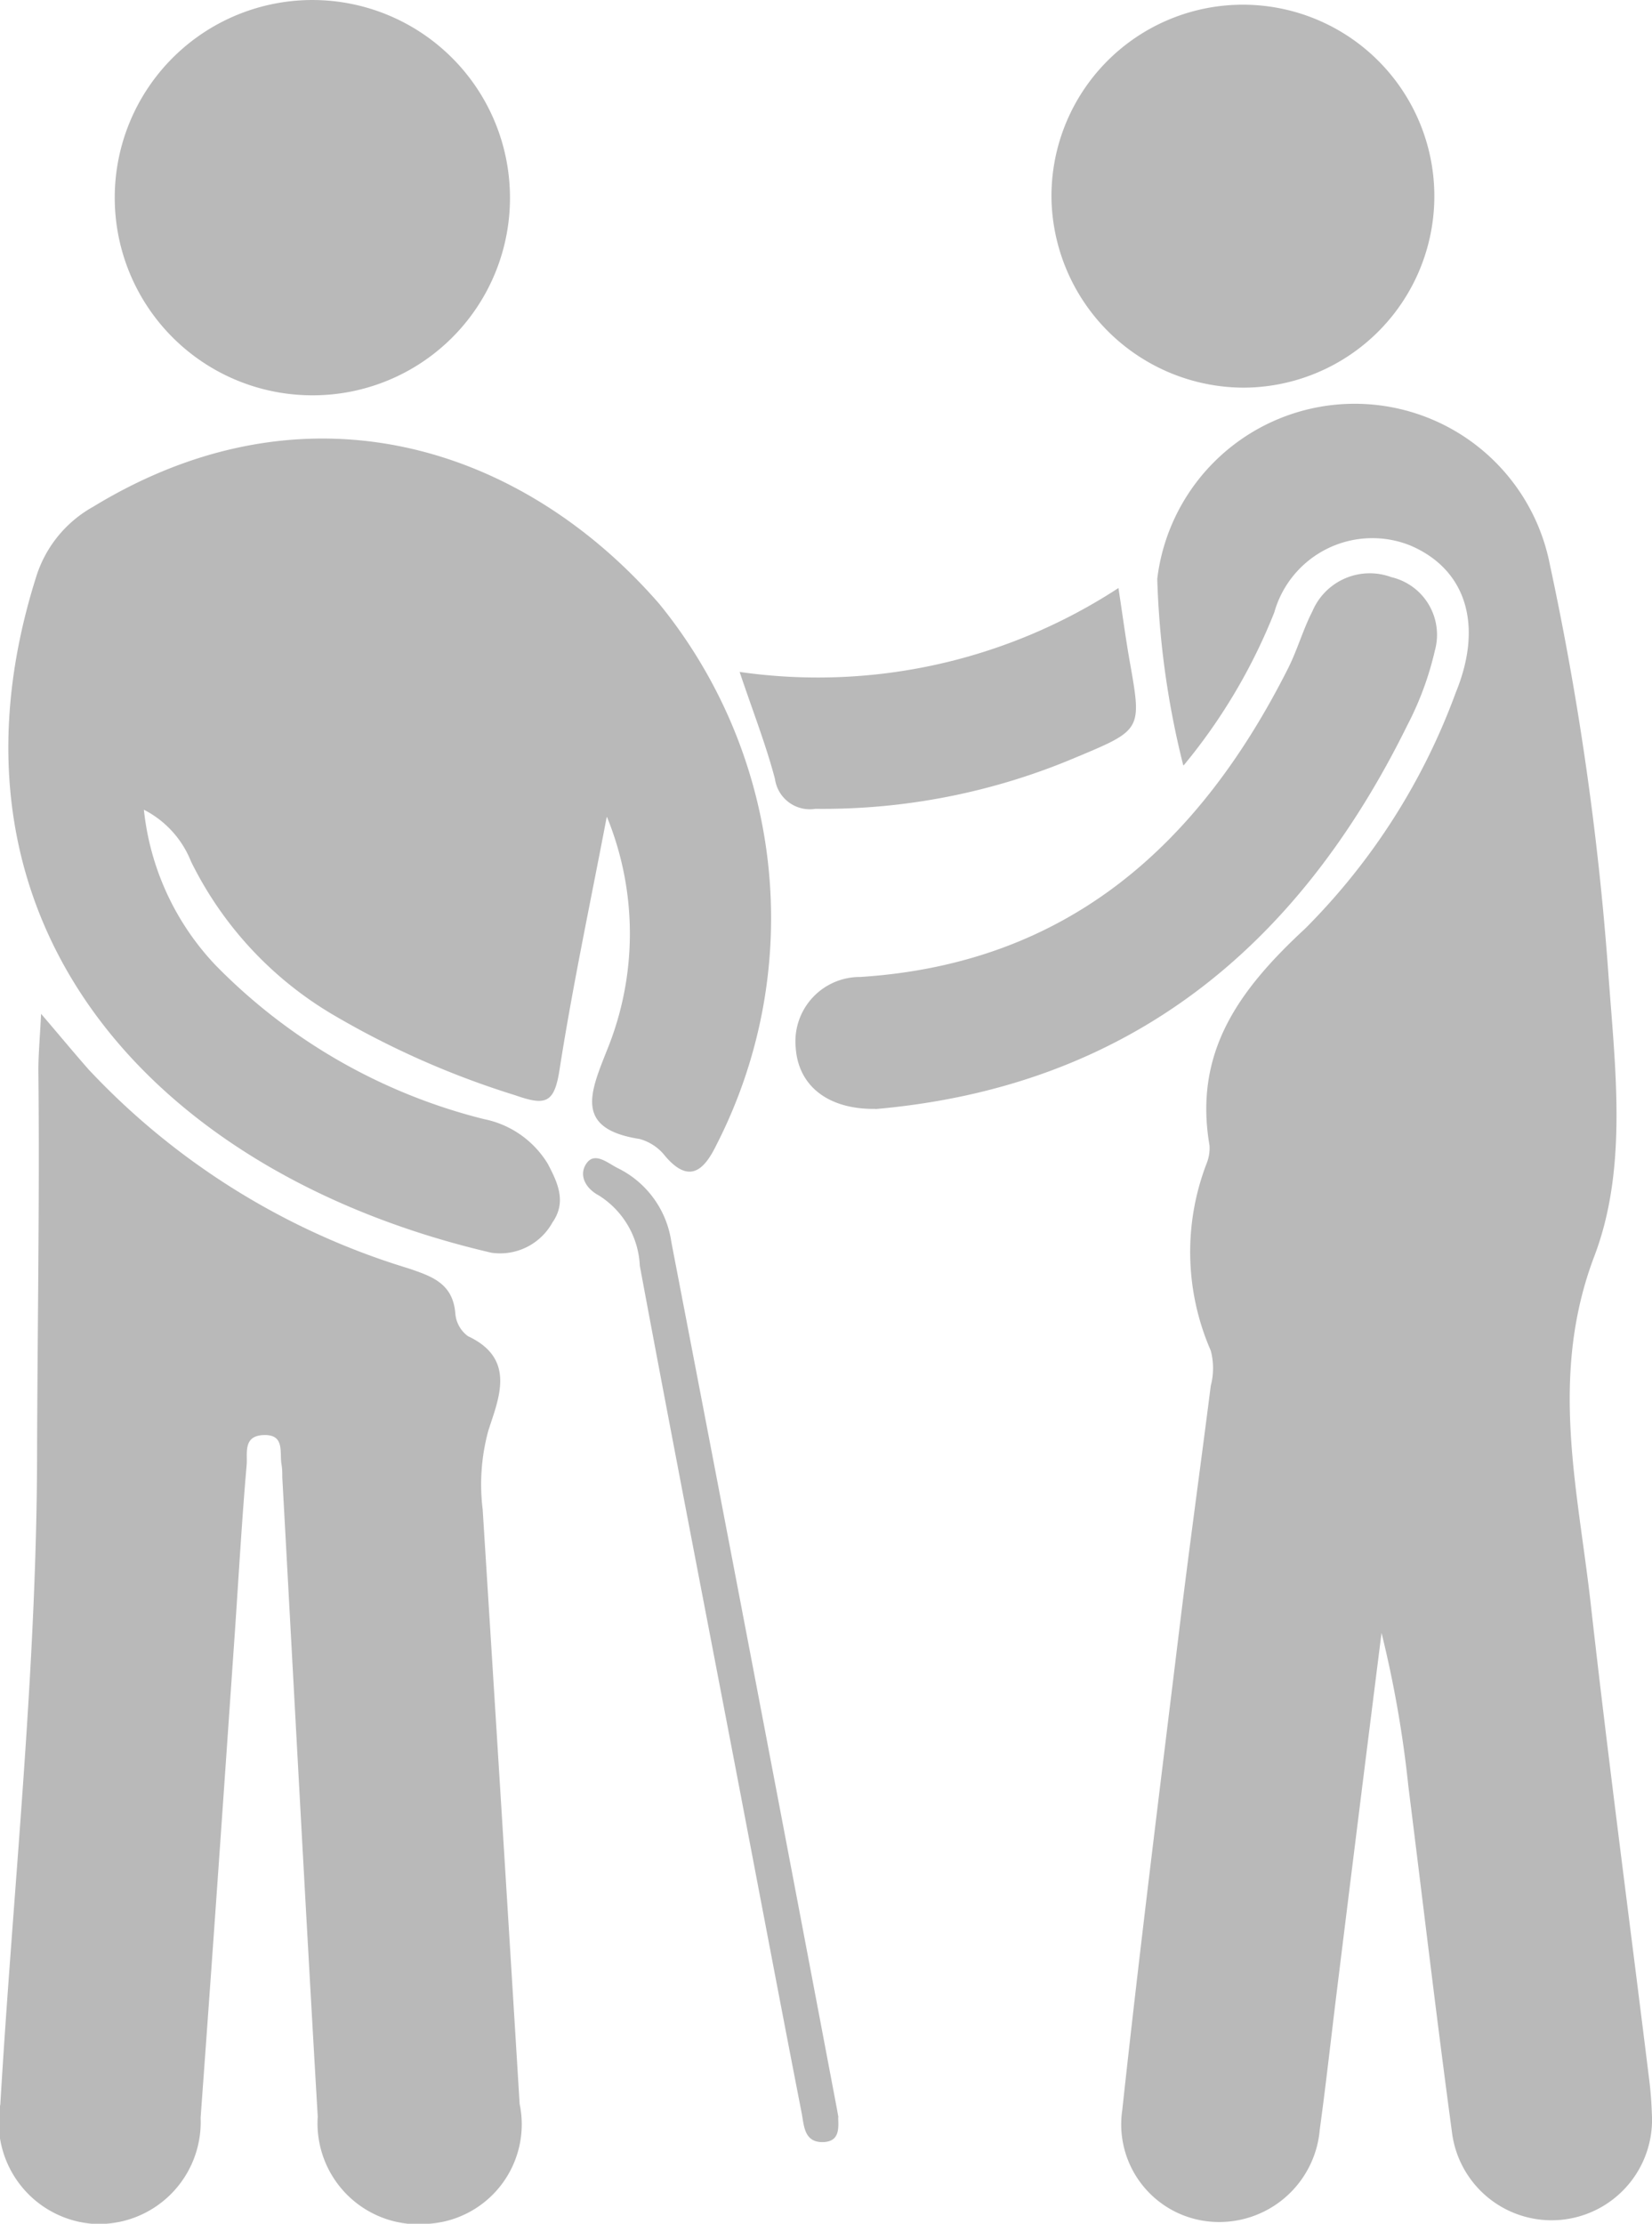 <svg xmlns="http://www.w3.org/2000/svg" xmlns:xlink="http://www.w3.org/1999/xlink" width="29.184" height="39.277" viewBox="0 0 29.184 39.277">
  <defs>
    <clipPath id="clip-path">
      <rect id="Rectangle_157" data-name="Rectangle 157" width="29.184" height="39.277" fill="#b9b9b9"/>
    </clipPath>
  </defs>
  <g id="Group_448" data-name="Group 448" transform="translate(0 0)">
    <g id="Group_447" data-name="Group 447" transform="translate(0 0)" clip-path="url(#clip-path)">
      <path id="Path_274" data-name="Path 274" d="M45.2,22.265a15.3,15.3,0,0,1-.458-3.29,3.513,3.513,0,0,1,6.935-.254,52.186,52.186,0,0,1,1.026,7.114c.119,1.716.366,3.507-.238,5.1-.8,2.1-.3,4.083-.069,6.114.314,2.8.687,5.6,1.032,8.4a6.321,6.321,0,0,1,.051.631,1.774,1.774,0,0,1-3.531.331c-.275-2.037-.515-4.078-.771-6.117a19.83,19.83,0,0,0-.473-2.7q-.4,3.17-.791,6.338c-.1.811-.189,1.623-.3,2.431a1.782,1.782,0,0,1-1.889,1.632,1.724,1.724,0,0,1-1.6-1.975c.309-2.855.668-5.705,1.016-8.557.172-1.412.368-2.822.547-4.234a1.214,1.214,0,0,0,0-.622,4.353,4.353,0,0,1-.07-3.313.719.719,0,0,0,.048-.311c-.284-1.655.528-2.754,1.69-3.83a11.471,11.471,0,0,0,2.661-4.17c.492-1.2.177-2.184-.813-2.6a1.8,1.8,0,0,0-2.394,1.187,10.047,10.047,0,0,1-1.6,2.7" transform="translate(-24.298 -8.752)" fill="#b9b9b9"/>
      <path id="Path_275" data-name="Path 275" d="M10.9,23.933c-.283,1.488-.6,2.971-.834,4.467-.093.6-.253.632-.786.446a15.249,15.249,0,0,1-3.24-1.436,6.44,6.44,0,0,1-2.484-2.693,1.754,1.754,0,0,0-.832-.913,4.7,4.7,0,0,0,1.265,2.745A10.033,10.033,0,0,0,8.73,29.268a1.711,1.711,0,0,1,1.128.788c.175.332.338.674.084,1.037a1.057,1.057,0,0,1-1.077.536C2.941,30.254-1.12,25.846.818,19.7a2.147,2.147,0,0,1,1.009-1.247c3.772-2.3,7.573-1.075,10,1.713a8.788,8.788,0,0,1,1.018,9.545c-.2.413-.462.741-.914.208a.858.858,0,0,0-.452-.3c-1.151-.179-.871-.815-.578-1.558a5.449,5.449,0,0,0,.006-4.124" transform="translate(-0.182 -9.502)" fill="#b9b9b9"/>
      <path id="Path_276" data-name="Path 276" d="M.726,39.872c.349.408.59.7.844.988a12.858,12.858,0,0,0,5.64,3.506c.42.142.792.266.834.8a.549.549,0,0,0,.224.4c.856.4.541,1.1.359,1.667a3.61,3.61,0,0,0-.1,1.394q.331,5.247.653,10.5a1.76,1.76,0,0,1-1.611,2.116,1.783,1.783,0,0,1-1.956-1.893c-.22-3.763-.419-7.526-.626-11.29,0-.079,0-.159-.015-.236-.034-.215.061-.526-.316-.512s-.277.339-.3.542c-.082.945-.136,1.893-.2,2.839-.2,2.892-.4,5.785-.612,8.676a1.8,1.8,0,0,1-1.9,1.875A1.8,1.8,0,0,1,.006,59.129c.226-3.815.64-7.628.649-11.442.006-2.271.047-4.548.023-6.822,0-.278.026-.556.048-.993" transform="translate(0 -21.965)" fill="#b9b9b9"/>
      <path id="Path_277" data-name="Path 277" d="M7.942,6.982a3.491,3.491,0,1,1,3.531-3.505A3.484,3.484,0,0,1,7.942,6.982" transform="translate(-2.464 0)" fill="#b9b9b9"/>
      <path id="Path_278" data-name="Path 278" d="M44.76,7.005a3.405,3.405,0,0,1-3.4-3.353,3.382,3.382,0,1,1,3.4,3.353" transform="translate(-22.785 -0.158)" fill="#b9b9b9"/>
      <path id="Path_279" data-name="Path 279" d="M32.7,32.008c-.829.012-1.362-.4-1.408-1.081a1.138,1.138,0,0,1,1.138-1.249c3.662-.234,5.981-2.325,7.557-5.445.166-.328.266-.69.434-1.017a1.1,1.1,0,0,1,1.393-.6,1.045,1.045,0,0,1,.77,1.294,5.552,5.552,0,0,1-.491,1.329c-1.933,3.92-4.92,6.381-9.393,6.772" transform="translate(-17.235 -12.422)" fill="#b9b9b9"/>
      <path id="Path_280" data-name="Path 280" d="M35.785,23.134c.08.528.132.918.2,1.3.212,1.2.216,1.2-.946,1.685a11.44,11.44,0,0,1-4.608.911.622.622,0,0,1-.715-.53c-.16-.605-.39-1.192-.624-1.888a9.711,9.711,0,0,0,6.694-1.483" transform="translate(-16.026 -12.744)" fill="#b9b9b9"/>
      <path id="Path_281" data-name="Path 281" d="M27.436,62.49c.006.187.032.432-.272.437-.334.006-.331-.3-.373-.514-.393-2.015-.773-4.031-1.159-6.047-.569-2.972-1.146-5.942-1.7-8.916a1.551,1.551,0,0,0-.722-1.242c-.255-.135-.362-.379-.212-.578s.385.02.556.1a1.723,1.723,0,0,1,.935,1.3q1.471,7.634,2.918,15.274c.01.052.018.1.033.183" transform="translate(-12.629 -25.092)" fill="#b9b9b9"/>
    </g>
  </g>
</svg>
